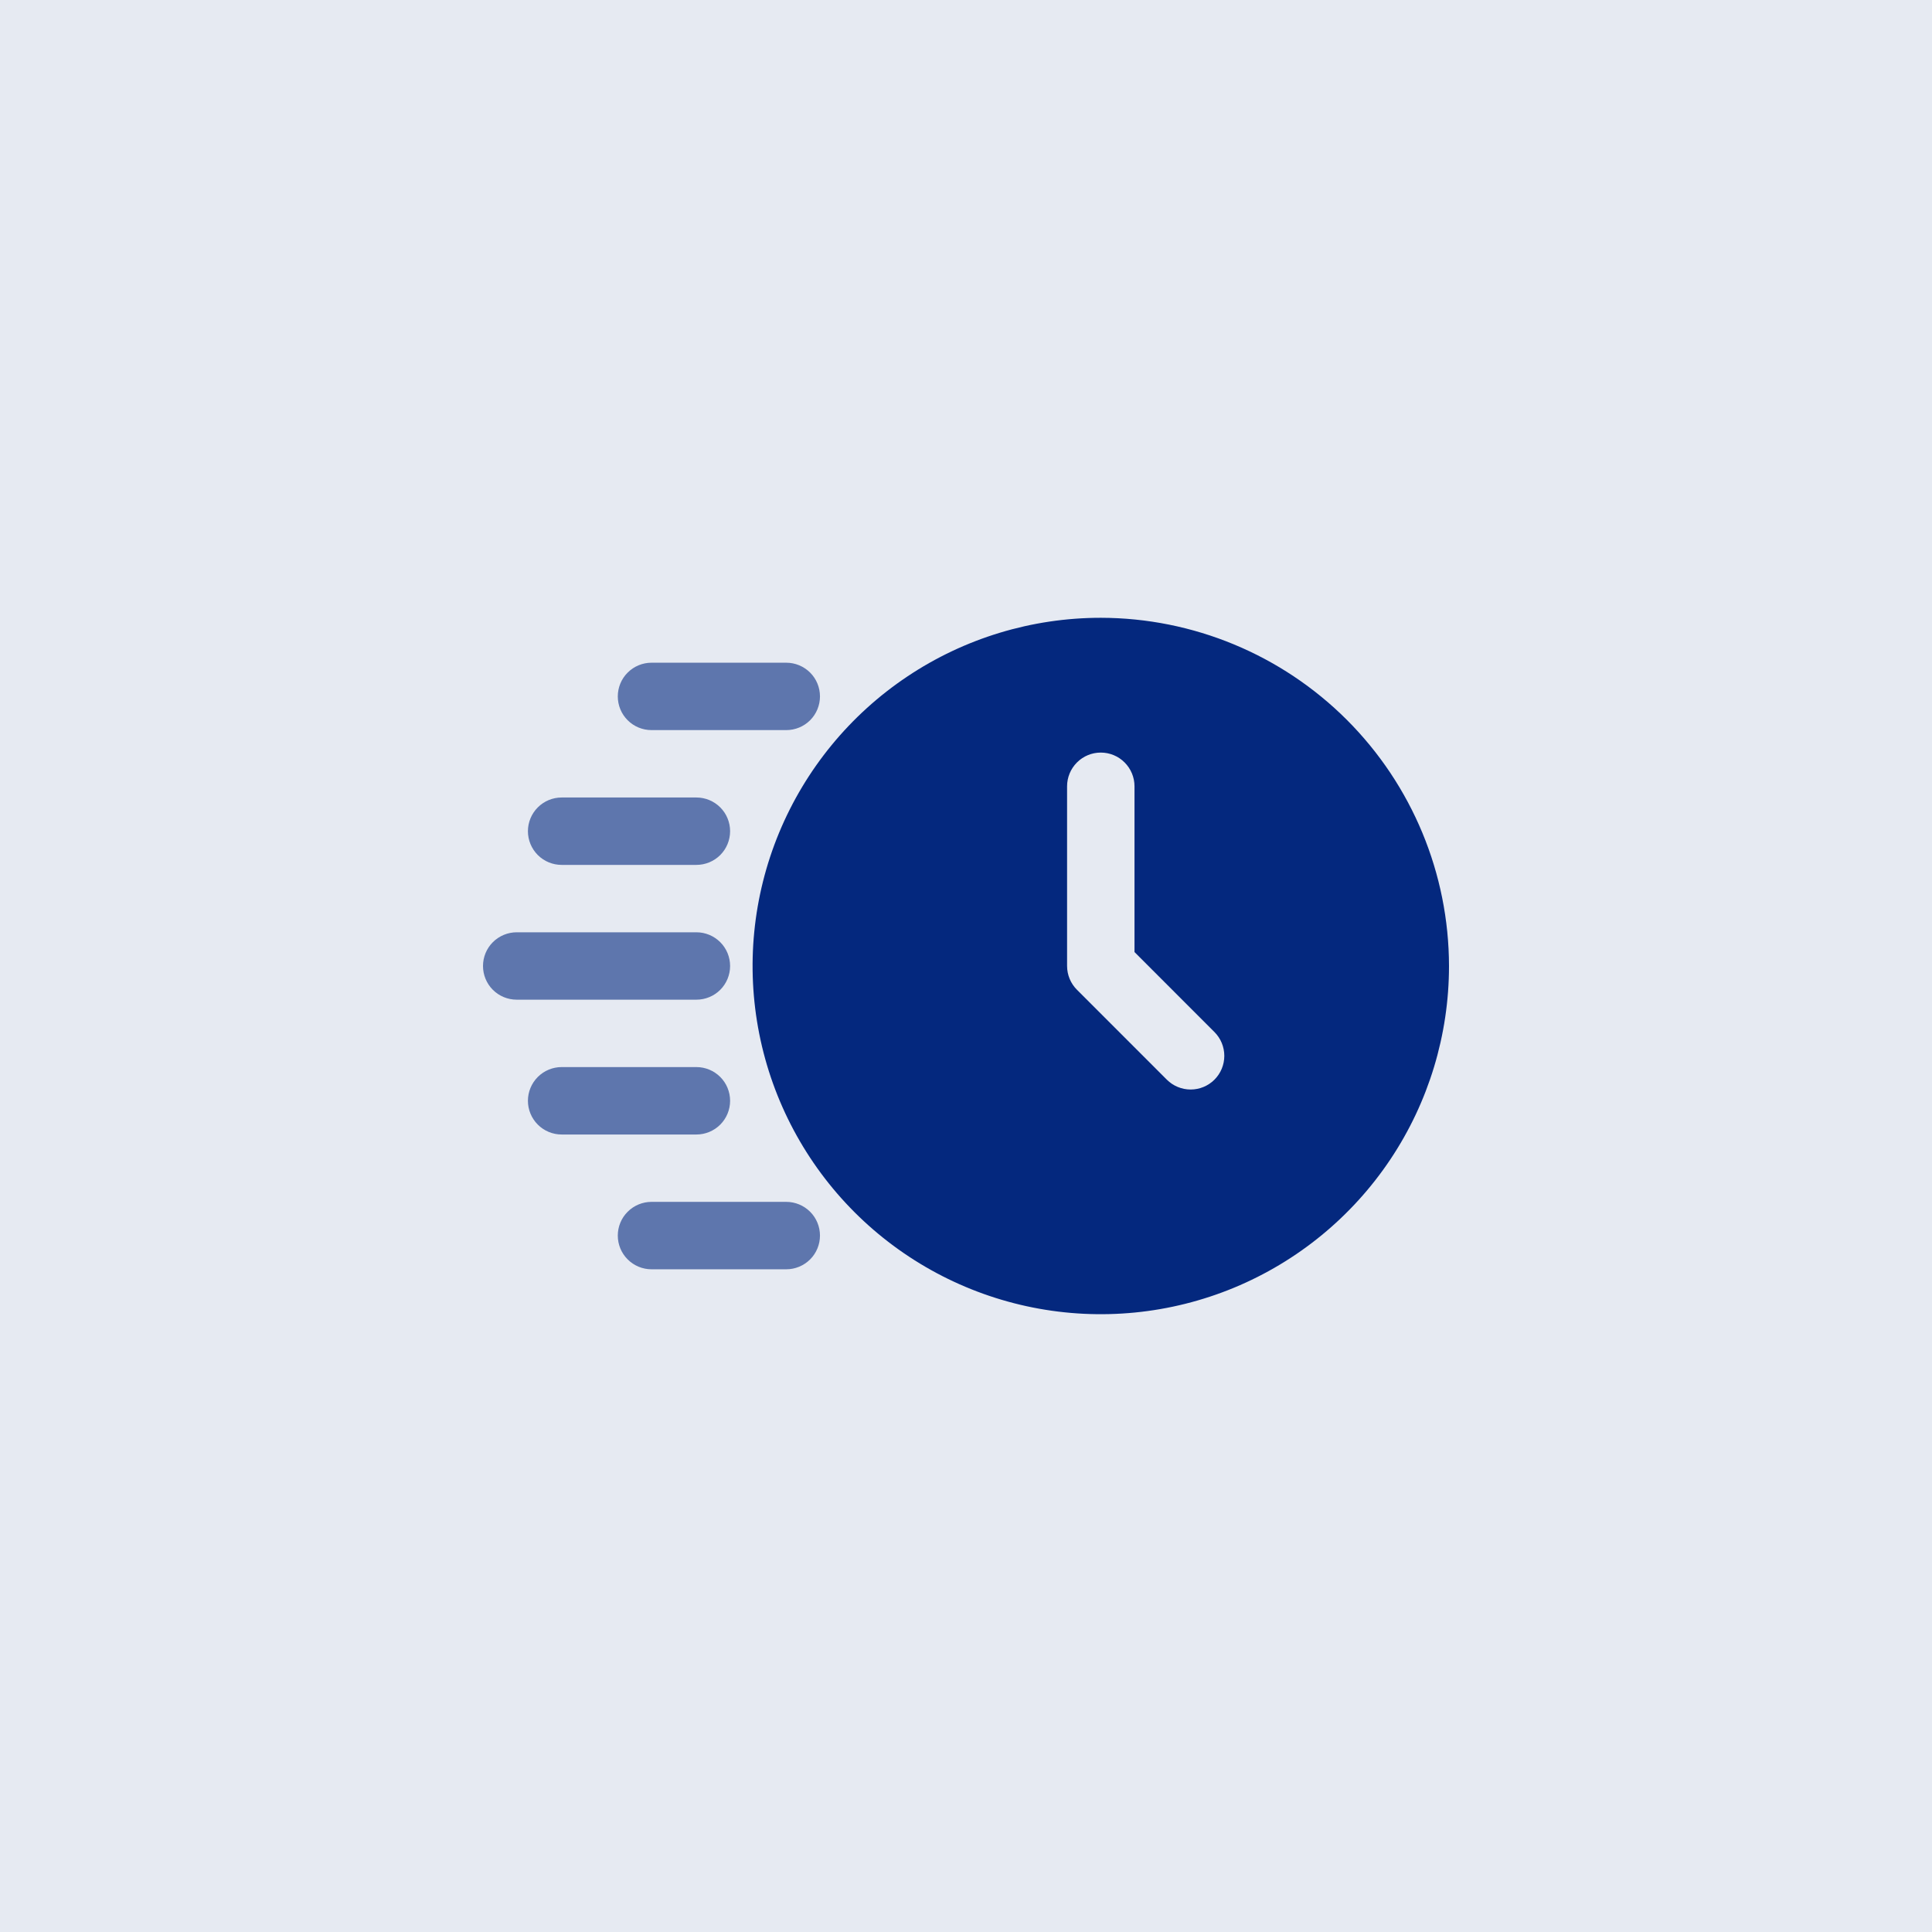 <?xml version="1.0" encoding="UTF-8"?> <svg xmlns="http://www.w3.org/2000/svg" width="60" height="60" viewBox="0 0 60 60" fill="none"><rect width="60" height="60" fill="#04287E" fill-opacity="0.1"></rect><path d="M34.186 19.186C32.047 19.186 29.956 19.82 28.178 21.009C26.4 22.197 25.014 23.886 24.195 25.862C23.377 27.838 23.163 30.012 23.58 32.11C23.997 34.207 25.027 36.134 26.539 37.647C28.052 39.159 29.979 40.189 32.076 40.606C34.174 41.023 36.348 40.809 38.324 39.991C40.3 39.172 41.989 37.786 43.178 36.008C44.366 34.23 45 32.139 45 30C44.996 27.133 43.856 24.385 41.829 22.357C39.801 20.33 37.053 19.19 34.186 19.186ZM37.716 33.53C37.52 33.726 37.254 33.836 36.977 33.836C36.699 33.836 36.433 33.726 36.237 33.53L33.447 30.739C33.25 30.544 33.14 30.277 33.139 30V24.419C33.139 24.141 33.25 23.875 33.446 23.679C33.642 23.482 33.908 23.372 34.186 23.372C34.464 23.372 34.73 23.482 34.926 23.679C35.122 23.875 35.233 24.141 35.233 24.419V29.567L37.716 32.051C37.912 32.247 38.022 32.513 38.022 32.791C38.022 33.068 37.912 33.334 37.716 33.53Z" fill="#04287E"></path><path d="M24.419 22.674H20.233C19.955 22.674 19.689 22.564 19.493 22.368C19.296 22.172 19.186 21.905 19.186 21.628C19.186 21.35 19.296 21.084 19.493 20.888C19.689 20.692 19.955 20.581 20.233 20.581H24.419C24.696 20.581 24.962 20.692 25.159 20.888C25.355 21.084 25.465 21.35 25.465 21.628C25.465 21.905 25.355 22.172 25.159 22.368C24.962 22.564 24.696 22.674 24.419 22.674ZM21.628 26.86H17.442C17.164 26.86 16.898 26.75 16.702 26.554C16.506 26.358 16.395 26.091 16.395 25.814C16.395 25.536 16.506 25.27 16.702 25.074C16.898 24.878 17.164 24.767 17.442 24.767H21.628C21.905 24.767 22.172 24.878 22.368 25.074C22.564 25.27 22.674 25.536 22.674 25.814C22.674 26.091 22.564 26.358 22.368 26.554C22.172 26.75 21.905 26.86 21.628 26.86ZM21.628 35.233H17.442C17.164 35.233 16.898 35.122 16.702 34.926C16.506 34.73 16.395 34.464 16.395 34.186C16.395 33.908 16.506 33.642 16.702 33.446C16.898 33.25 17.164 33.139 17.442 33.139H21.628C21.905 33.139 22.172 33.25 22.368 33.446C22.564 33.642 22.674 33.908 22.674 34.186C22.674 34.464 22.564 34.73 22.368 34.926C22.172 35.122 21.905 35.233 21.628 35.233ZM21.628 31.046H16.047C15.769 31.046 15.503 30.936 15.306 30.74C15.11 30.544 15 30.277 15 30C15 29.722 15.11 29.456 15.306 29.26C15.503 29.064 15.769 28.953 16.047 28.953H21.628C21.905 28.953 22.172 29.064 22.368 29.26C22.564 29.456 22.674 29.722 22.674 30C22.674 30.277 22.564 30.544 22.368 30.74C22.172 30.936 21.905 31.046 21.628 31.046ZM24.419 39.419H20.233C19.955 39.419 19.689 39.308 19.493 39.112C19.296 38.916 19.186 38.65 19.186 38.372C19.186 38.094 19.296 37.828 19.493 37.632C19.689 37.436 19.955 37.325 20.233 37.325H24.419C24.696 37.325 24.962 37.436 25.159 37.632C25.355 37.828 25.465 38.094 25.465 38.372C25.465 38.65 25.355 38.916 25.159 39.112C24.962 39.308 24.696 39.419 24.419 39.419Z" fill="#5E76AD"></path></svg> 